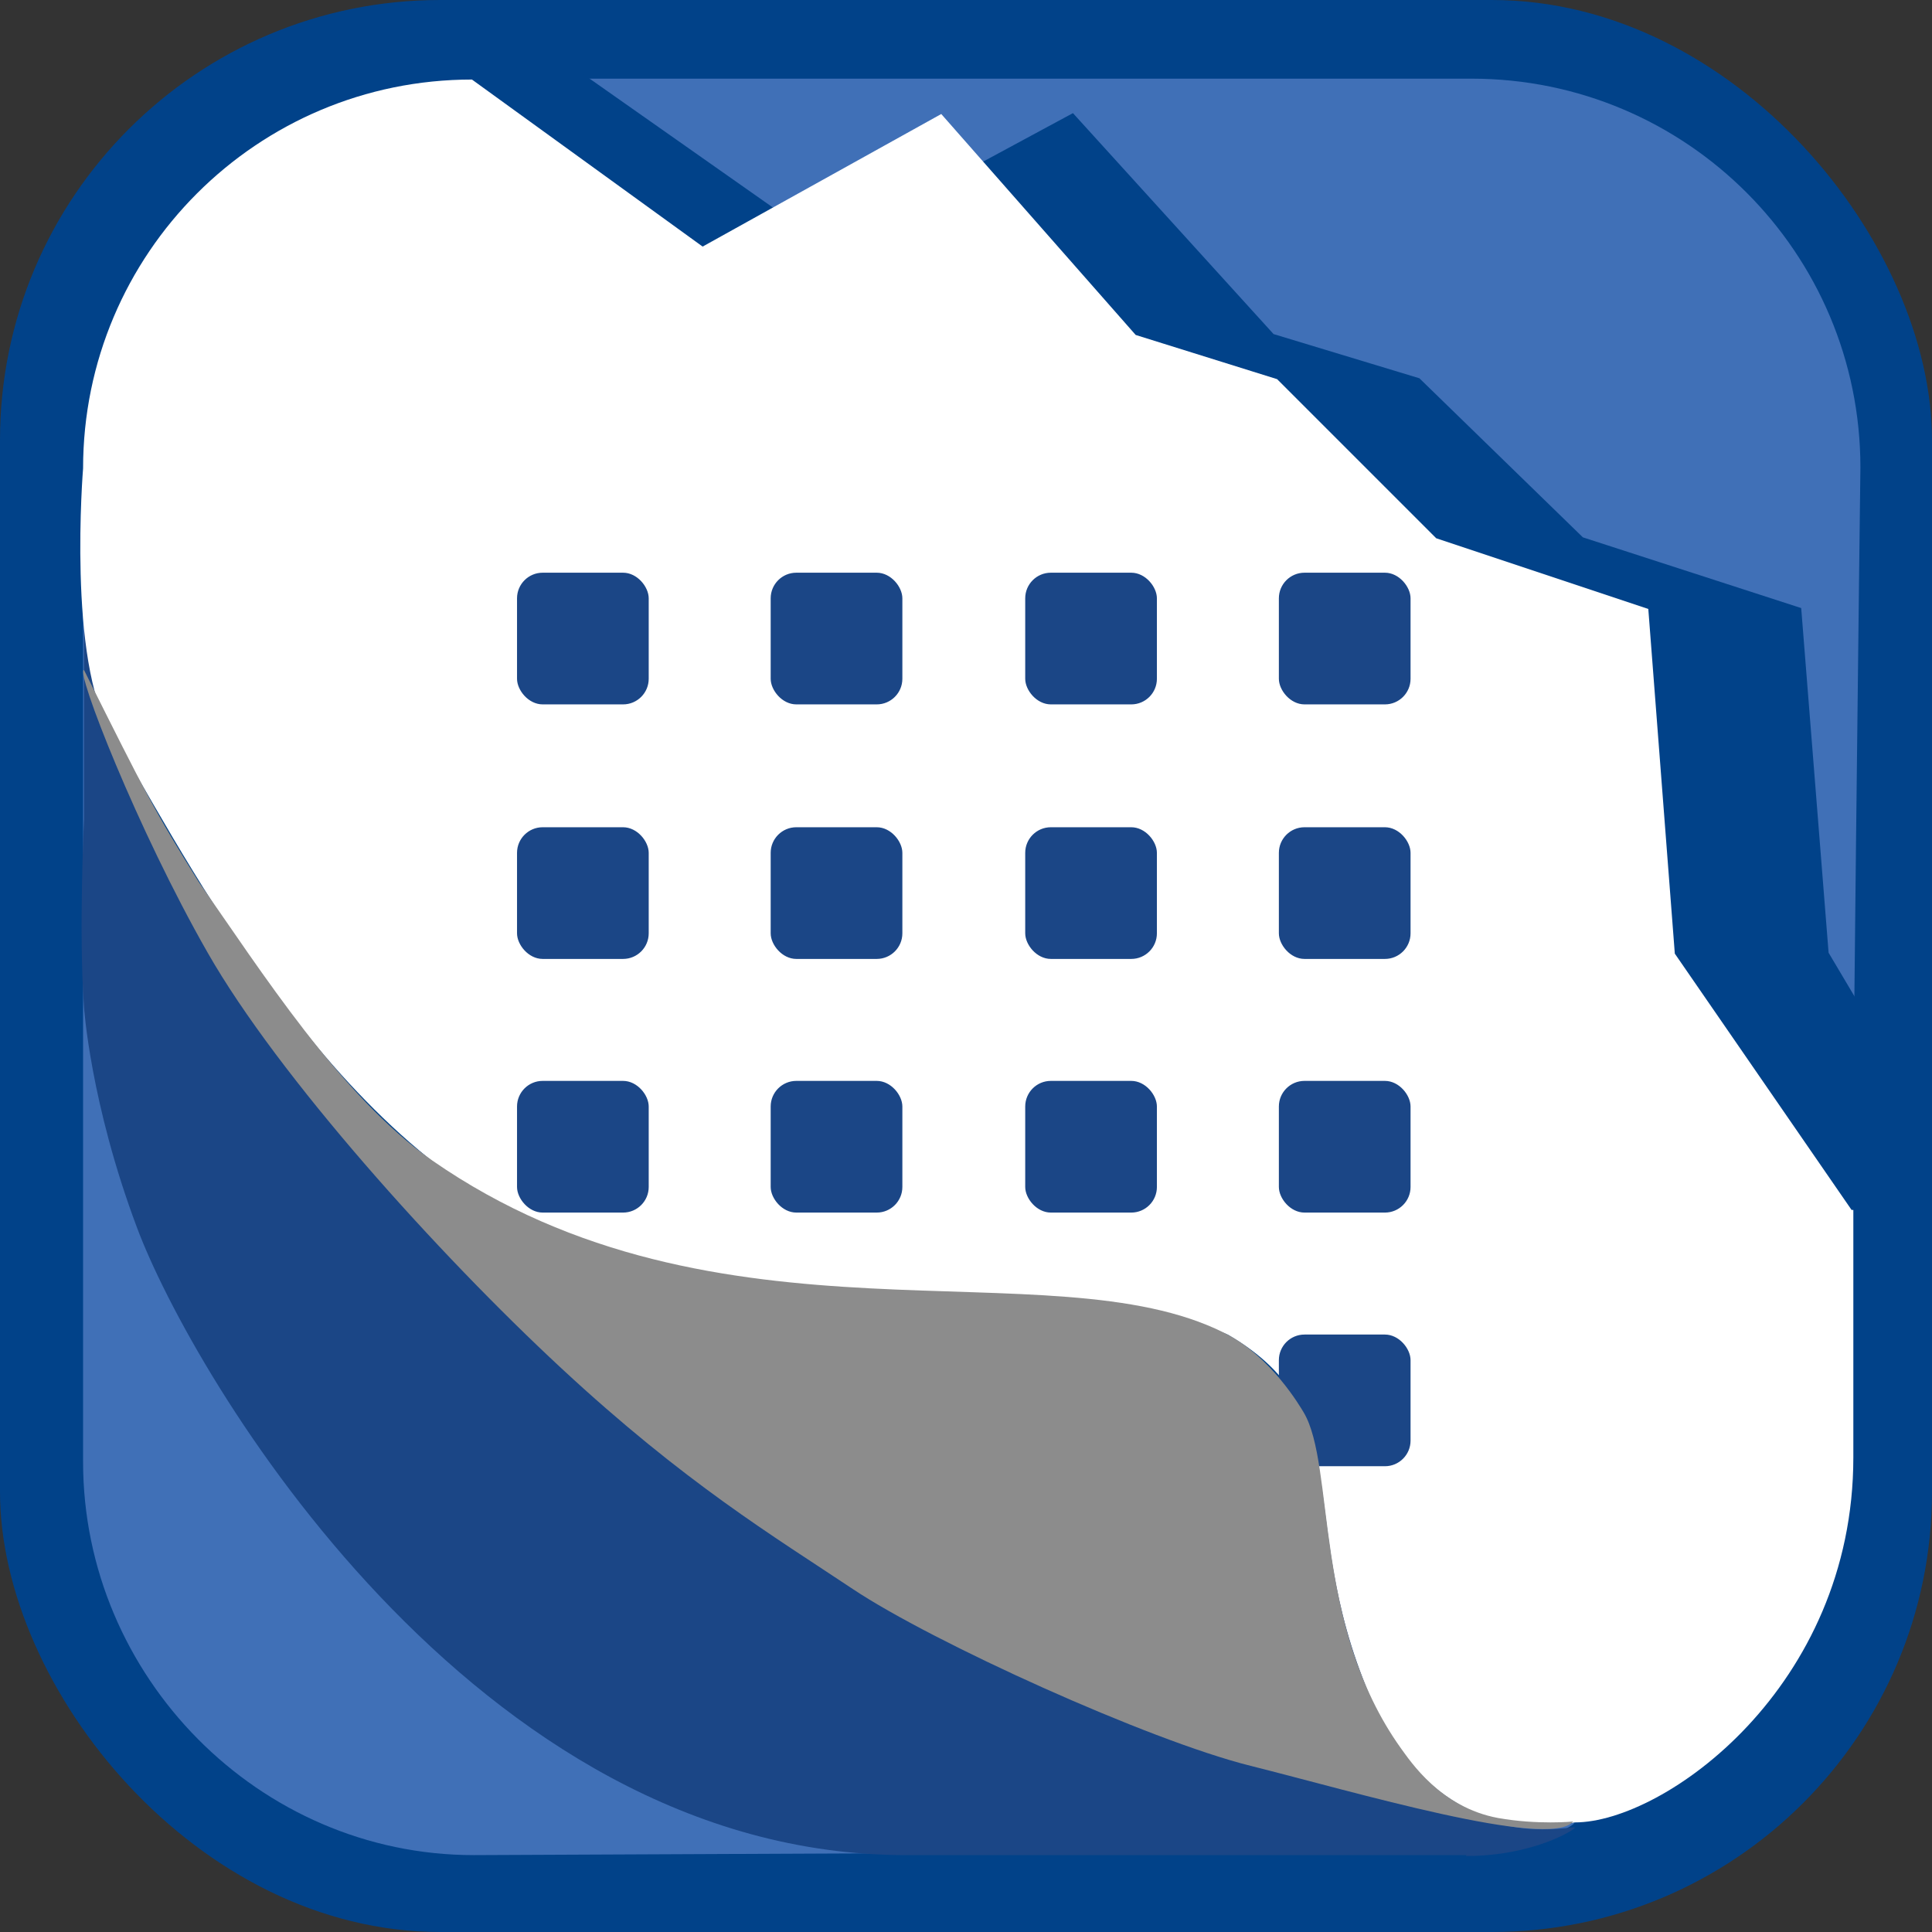 <?xml version="1.0" encoding="UTF-8"?>
<svg id="Layer_2" xmlns="http://www.w3.org/2000/svg" version="1.1" viewBox="0 0 218.6 218.6">
  <rect x="0" y="0" width="218.6" height="218.6" fill="#333333" stroke="none"/>
  <!-- Generator: Adobe Illustrator 29.6.1, SVG Export Plug-In . SVG Version: 2.1.1 Build 9)  -->
  <defs>
    <style>
      .st0 {
        fill: #4070b7;
      }

      .st1 {
        fill: #014289;
      }

      .st2 {
        fill: #fff;
      }

      .st3 {
        fill: #1b4686;
      }

      .st4 {
        fill: #8c8c8c;
      }
    </style>
  </defs>
  <g id="Layer_1-2">
    <rect class="st1" y="0" width="218.6" height="218.6" rx="49.8" ry="49.8"/>
    <path class="st0" d="M166.5,8.9H53.5l46,59,19,32,38.7-12.1,14,24,24,25-1.7,28.1c0,0,15.9-9,16-9,0-23.5,1-103,1-103,0-24.3-19.7-44-44-44Z"/>
    <path class="st0" d="M165.8,209.4l-112.2.5c-24.3,0-44.2-20.2-44.2-44.5v-100.1c3.2,8.1,2.4,14.8,7.3,24.8,4.9,10.1,13.4,26.8,31.4,40.7,26.4,21.1,67.4,12.2,90.7,20.2,2.3,1.6,4.7,3.2,7.1,6.3,6.6,11.7,3.3,25,11.6,39.5,8.3,12.7,20.5,9.1,20.6,9.5,0,.2-4.7,3.2-12.3,3.2h0Z"/>
    <path class="st3" d="M165.9,209.9h-63.4c-48.9,0-80.8-54.4-87-71-5.3-14.1-6-25-6-25-.6-8.3,0-21.1,0-21.2v-26.9c3.2,8.1,2.4,14.8,7.3,24.8,4.9,10.1,13.4,26.8,31.4,40.7,26.4,21.1,67.4,12.2,90.7,20.2,2.3,1.6,4.7,3.2,7.1,6.3,6.6,11.7,3.3,25,11.6,39.5,8.3,12.7,20.5,9.1,20.6,9.5,0,.2-4.7,3.2-12.3,3.2h0Z"/>
    <path class="st1" d="M212.6,117.4l-5.7-9.6-3.1-39-24.7-8-18.5-18-16.5-5-22.7-25-27.8,15L63.3,6.5l-9.7,2.3s-15.1,8.6-18.9,13c-9.8,11.4-12.5,24.3-13.3,31.1,0,0-1.9,21.9,3.3,29.9,6.9,10.7,24.2,45.5,51,56.5s60,3.6,79.1,11.6c16,9,7.1,21.3,17.5,42.9,3.6,7.3,27.4-33,27.4-33,0,0,10-2,10-24s3.1-19.4,3.1-19.4Z"/>
    <path class="st2" d="M209.5,136.9l-20-29-3-39-24-8-18-18-16-5-22-25-27,15-26.1-18.9c-24.3,0-44,19.7-44,44,0,0-1.8,21.9,3.2,29.9,6.7,10.7,23.5,45.5,49.5,56.5s58.3,3.6,76.8,11.6c15.6,9,6.9,21.3,17,42.9,3.5,7.3,11.2,14.5,22.3,12.3,10.1,0,31.5-15.3,31.5-41.3v-28h0Z"/>
    <rect class="st3" x="58.5" y="64.8" width="14.9" height="14.9" rx="2.9" ry="2.9"/>
    <rect class="st3" x="87.2" y="64.8" width="14.9" height="14.9" rx="2.9" ry="2.9"/>
    <rect class="st3" x="116" y="64.8" width="14.9" height="14.9" rx="2.9" ry="2.9"/>
    <rect class="st3" x="144.7" y="64.8" width="14.9" height="14.9" rx="2.9" ry="2.9"/>
    <rect class="st3" x="58.5" y="93.6" width="14.9" height="14.9" rx="2.9" ry="2.9"/>
    <rect class="st3" x="87.2" y="93.6" width="14.9" height="14.9" rx="2.9" ry="2.9"/>
    <rect class="st3" x="116" y="93.6" width="14.9" height="14.9" rx="2.9" ry="2.9"/>
    <rect class="st3" x="144.7" y="93.6" width="14.9" height="14.9" rx="2.9" ry="2.9"/>
    <rect class="st3" x="58.5" y="122.3" width="14.9" height="14.9" rx="2.9" ry="2.9"/>
    <rect class="st3" x="87.2" y="122.3" width="14.9" height="14.9" rx="2.9" ry="2.9"/>
    <rect class="st3" x="116" y="122.3" width="14.9" height="14.9" rx="2.9" ry="2.9"/>
    <rect class="st3" x="144.7" y="122.3" width="14.9" height="14.9" rx="2.9" ry="2.9"/>
    <rect class="st3" x="87.2" y="151" width="14.9" height="14.9" rx="2.9" ry="2.9"/>
    <rect class="st3" x="116" y="151" width="14.9" height="14.9" rx="2.9" ry="2.9"/>
    <rect class="st3" x="144.7" y="151" width="14.9" height="14.9" rx="2.9" ry="2.9"/>
    <path class="st4" d="M9.5,75.8c7,14,8,16,13,24,7,10,16.1,24.3,26.4,31.5,32.4,22.5,69.9,9.6,89.6,19.5,5.3,2.6,8.7,8.5,9,9,3.6,6,1,24,11,38,1.1,1.5,4.5,6.7,11,7.9,4.5.8,8.5.4,8.5.4-2.7,3.2-24.9-3.4-36.5-6.3s-36-14-45-20-19-12-33-25-32-33-40-47-15-32-14-32Z"/>
  </g>
</svg>